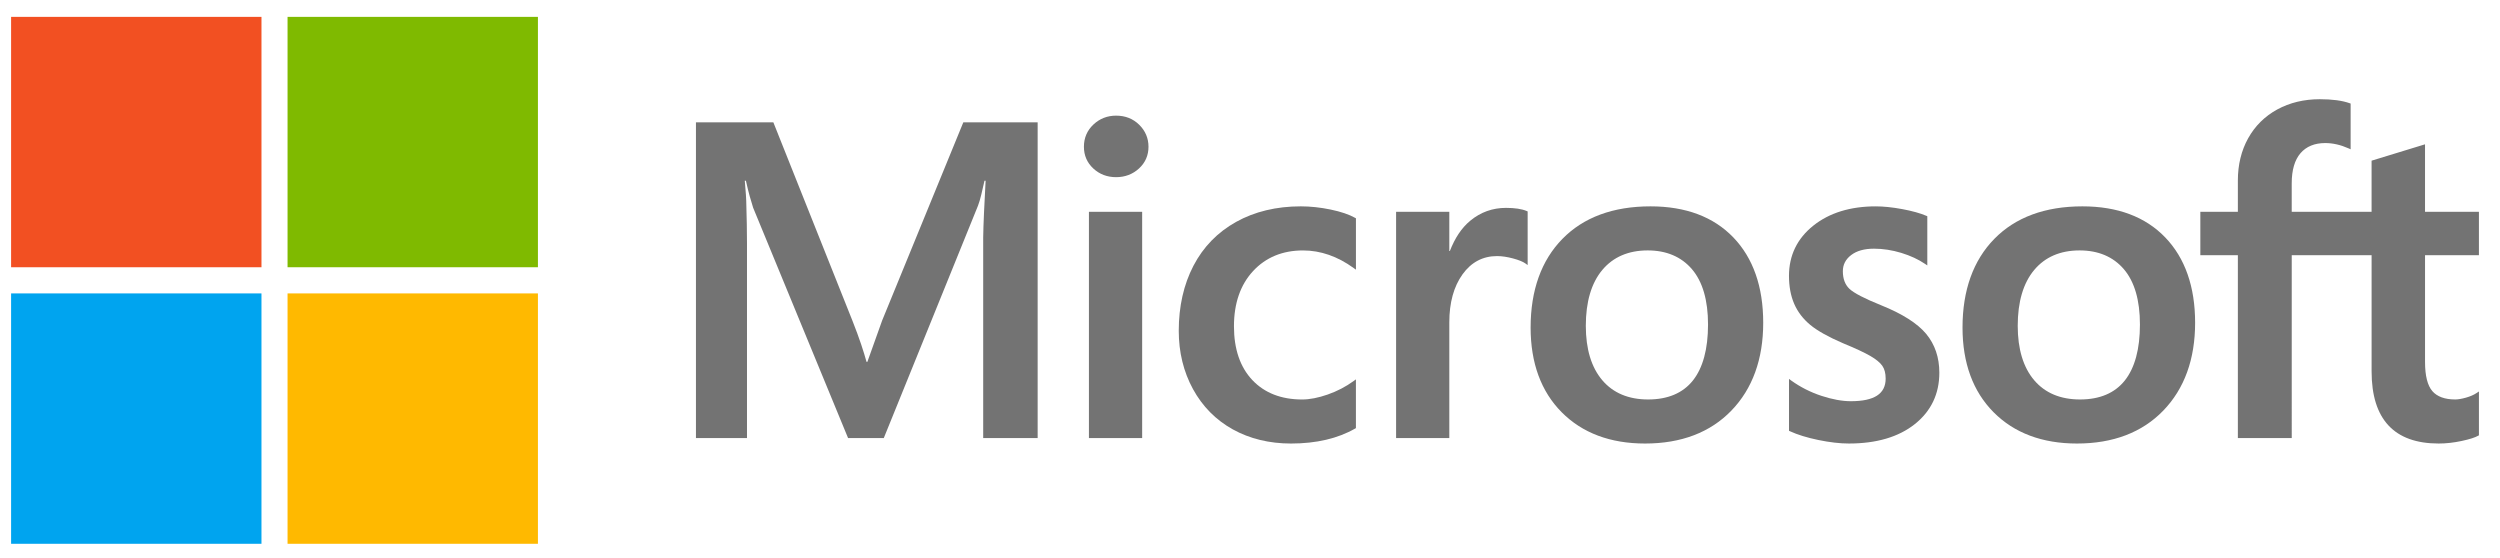 <?xml version="1.0" encoding="utf-8"?>
<!-- Generator: Adobe Illustrator 16.0.4, SVG Export Plug-In . SVG Version: 6.00 Build 0)  -->
<!DOCTYPE svg PUBLIC "-//W3C//DTD SVG 1.1//EN" "http://www.w3.org/Graphics/SVG/1.1/DTD/svg11.dtd">
<svg version="1.1" id="Logotype" xmlns="http://www.w3.org/2000/svg" xmlns:xlink="http://www.w3.org/1999/xlink" x="0px" y="0px"
	 width="399px" height="89px" viewBox="53 48 399 89" enable-background="new 53 48 399 89" xml:space="preserve">
<g>
	<g>
		<path fill="#737373" d="M193.793,99.146l-2.361,6.607h-0.134c-0.422-1.549-1.129-3.744-2.236-6.535l-12.635-31.695h-12.353v50.392
			h8.147V86.938c0-1.912-0.041-4.223-0.122-6.867c-0.042-1.338-0.193-2.41-0.231-3.227h0.179c0.414,1.898,0.844,3.345,1.155,4.312
			l15.15,36.759h5.7l15.038-37.091c0.341-0.846,0.703-2.496,1.035-3.98h0.179c-0.196,3.671-0.363,7.025-0.386,9.05v32.021h8.691
			V67.524h-11.863L193.793,99.146z"/>
		<rect x="226.793" y="81.804" fill="#737373" width="8.495" height="36.112"/>
		<path fill="#737373" d="M231.128,66.457c-1.4,0-2.617,0.478-3.619,1.419c-1.006,0.945-1.516,2.138-1.516,3.543
			c0,1.383,0.504,2.551,1.5,3.473c0.99,0.918,2.213,1.384,3.636,1.384c1.422,0,2.651-0.466,3.652-1.383
			c1.008-0.923,1.519-2.091,1.519-3.474c0-1.356-0.498-2.535-1.478-3.504C233.841,66.947,232.599,66.457,231.128,66.457z"/>
		<path fill="#737373" d="M265.361,81.442c-1.635-0.338-3.23-0.509-4.748-0.509c-3.897,0-7.373,0.835-10.33,2.483
			c-2.962,1.65-5.254,4.008-6.812,7.006c-1.554,2.99-2.342,6.48-2.342,10.377c0,3.412,0.765,6.542,2.274,9.303
			c1.512,2.767,3.65,4.929,6.357,6.429c2.705,1.497,5.829,2.257,9.286,2.257c4.037,0,7.485-0.807,10.247-2.398l0.111-0.064v-7.781
			l-0.355,0.262c-1.254,0.911-2.652,1.639-4.156,2.162c-1.502,0.523-2.871,0.789-4.069,0.789c-3.333,0-6.009-1.043-7.951-3.1
			c-1.947-2.059-2.934-4.947-2.934-8.586c0-3.662,1.028-6.629,3.057-8.815c2.022-2.182,4.704-3.288,7.967-3.288
			c2.794,0,5.515,0.945,8.088,2.812l0.356,0.259v-8.2l-0.114-0.064C268.323,82.23,267.001,81.783,265.361,81.442z"/>
		<path fill="#737373" d="M293.352,81.177c-2.134,0-4.045,0.686-5.682,2.037c-1.438,1.186-2.475,2.812-3.27,4.843h-0.09v-6.253
			h-8.494v36.112h8.494V99.441c0-3.142,0.713-5.722,2.117-7.669c1.389-1.926,3.236-2.901,5.494-2.901
			c0.766,0,1.625,0.126,2.555,0.375c0.92,0.248,1.588,0.518,1.98,0.801l0.357,0.258v-8.563l-0.139-0.059
			C295.889,81.347,294.768,81.177,293.352,81.177z"/>
		<path fill="#737373" d="M316.423,80.934c-5.956,0-10.687,1.745-14.057,5.187c-3.371,3.44-5.079,8.204-5.079,14.158
			c0,5.654,1.668,10.201,4.958,13.515s7.768,4.994,13.307,4.994c5.771,0,10.408-1.769,13.779-5.259
			c3.369-3.485,5.078-8.201,5.078-14.018c0-5.744-1.604-10.326-4.766-13.616C326.48,82.603,322.032,80.934,316.423,80.934z
			 M323.177,108.739c-1.596,2.002-3.997,3.016-7.138,3.016c-3.12,0-5.582-1.032-7.315-3.071c-1.743-2.051-2.629-4.972-2.629-8.685
			c0-3.828,0.886-6.826,2.629-8.91c1.735-2.072,4.173-3.123,7.246-3.123c2.981,0,5.355,1.004,7.057,2.986
			c1.709,1.991,2.574,4.965,2.574,8.838C325.601,103.713,324.785,106.725,323.177,108.739z"/>
		<path fill="#737373" d="M353.248,96.727c-2.678-1.076-4.395-1.969-5.099-2.651c-0.684-0.661-1.029-1.597-1.029-2.781
			c0-1.051,0.428-1.893,1.307-2.573c0.883-0.686,2.114-1.033,3.658-1.033c1.435,0,2.9,0.226,4.357,0.67
			c1.454,0.443,2.734,1.037,3.805,1.764l0.352,0.239v-7.853l-0.137-0.059c-0.984-0.422-2.283-0.783-3.861-1.076
			c-1.572-0.291-2.999-0.438-4.236-0.438c-4.052,0-7.401,1.036-9.962,3.079c-2.574,2.055-3.881,4.75-3.881,8.012
			c0,1.695,0.281,3.201,0.838,4.477c0.557,1.282,1.422,2.412,2.569,3.358c1.138,0.938,2.896,1.922,5.228,2.924
			c1.957,0.806,3.418,1.486,4.347,2.025c0.907,0.525,1.551,1.056,1.913,1.57c0.354,0.505,0.534,1.193,0.534,2.047
			c0,2.428-1.817,3.606-5.557,3.606c-1.388,0-2.969-0.289-4.7-0.859c-1.734-0.569-3.354-1.392-4.814-2.44l-0.355-0.258v8.28
			l0.13,0.062c1.218,0.562,2.751,1.035,4.56,1.408s3.446,0.562,4.868,0.562c4.397,0,7.936-1.042,10.519-3.097
			c2.6-2.066,3.916-4.826,3.916-8.203c0-2.434-0.708-4.521-2.105-6.204C359.02,99.613,356.61,98.08,353.248,96.727z"/>
		<path fill="#737373" d="M385.355,80.934c-5.956,0-10.686,1.745-14.058,5.187c-3.37,3.44-5.079,8.204-5.079,14.158
			c0,5.654,1.668,10.201,4.959,13.515c3.29,3.313,7.768,4.994,13.308,4.994c5.771,0,10.406-1.769,13.777-5.259
			c3.37-3.485,5.079-8.201,5.079-14.018c0-5.744-1.604-10.326-4.766-13.616C395.414,82.603,390.965,80.934,385.355,80.934z
			 M392.11,108.739c-1.597,2.002-3.998,3.016-7.139,3.016c-3.12,0-5.582-1.032-7.315-3.071c-1.744-2.051-2.628-4.972-2.628-8.685
			c0-3.828,0.885-6.826,2.629-8.91c1.733-2.072,4.172-3.123,7.246-3.123c2.979,0,5.354,1.004,7.056,2.986
			c1.709,1.991,2.575,4.965,2.575,8.838C394.534,103.713,393.718,106.725,392.11,108.739z"/>
		<path fill="#737373" d="M448.636,88.731v-6.928h-8.603V71.032l-0.29,0.089l-8.08,2.474l-0.159,0.049v8.16h-12.746v-4.546
			c0-2.116,0.475-3.736,1.408-4.815c0.927-1.07,2.251-1.612,3.938-1.612c1.216,0,2.475,0.287,3.74,0.853l0.316,0.141v-7.297
			l-0.148-0.053c-1.18-0.425-2.787-0.641-4.777-0.641c-2.511,0-4.79,0.549-6.776,1.629c-1.99,1.085-3.556,2.632-4.651,4.599
			c-1.094,1.964-1.646,4.232-1.646,6.744v4.999h-5.99v6.928h5.99v29.185h8.599V88.731h12.746v18.546
			c0,7.638,3.603,11.51,10.708,11.51c1.168,0,2.397-0.137,3.651-0.405c1.277-0.274,2.146-0.551,2.659-0.844l0.112-0.063v-6.996
			l-0.35,0.233c-0.466,0.312-1.048,0.565-1.729,0.755c-0.685,0.191-1.256,0.288-1.697,0.288c-1.665,0-2.896-0.448-3.661-1.333
			c-0.772-0.895-1.164-2.454-1.164-4.642V88.731H448.636z"/>
	</g>
	<rect x="54.771" y="50.692" fill="#F25022" width="39.961" height="39.961"/>
	<rect x="98.893" y="50.692" fill="#7FBA00" width="39.96" height="39.96"/>
	<rect x="54.771" y="94.829" fill="#00A4EF" width="39.96" height="39.96"/>
	<rect x="98.893" y="94.829" fill="#FFB900" width="39.96" height="39.96"/>
</g>
</svg>
